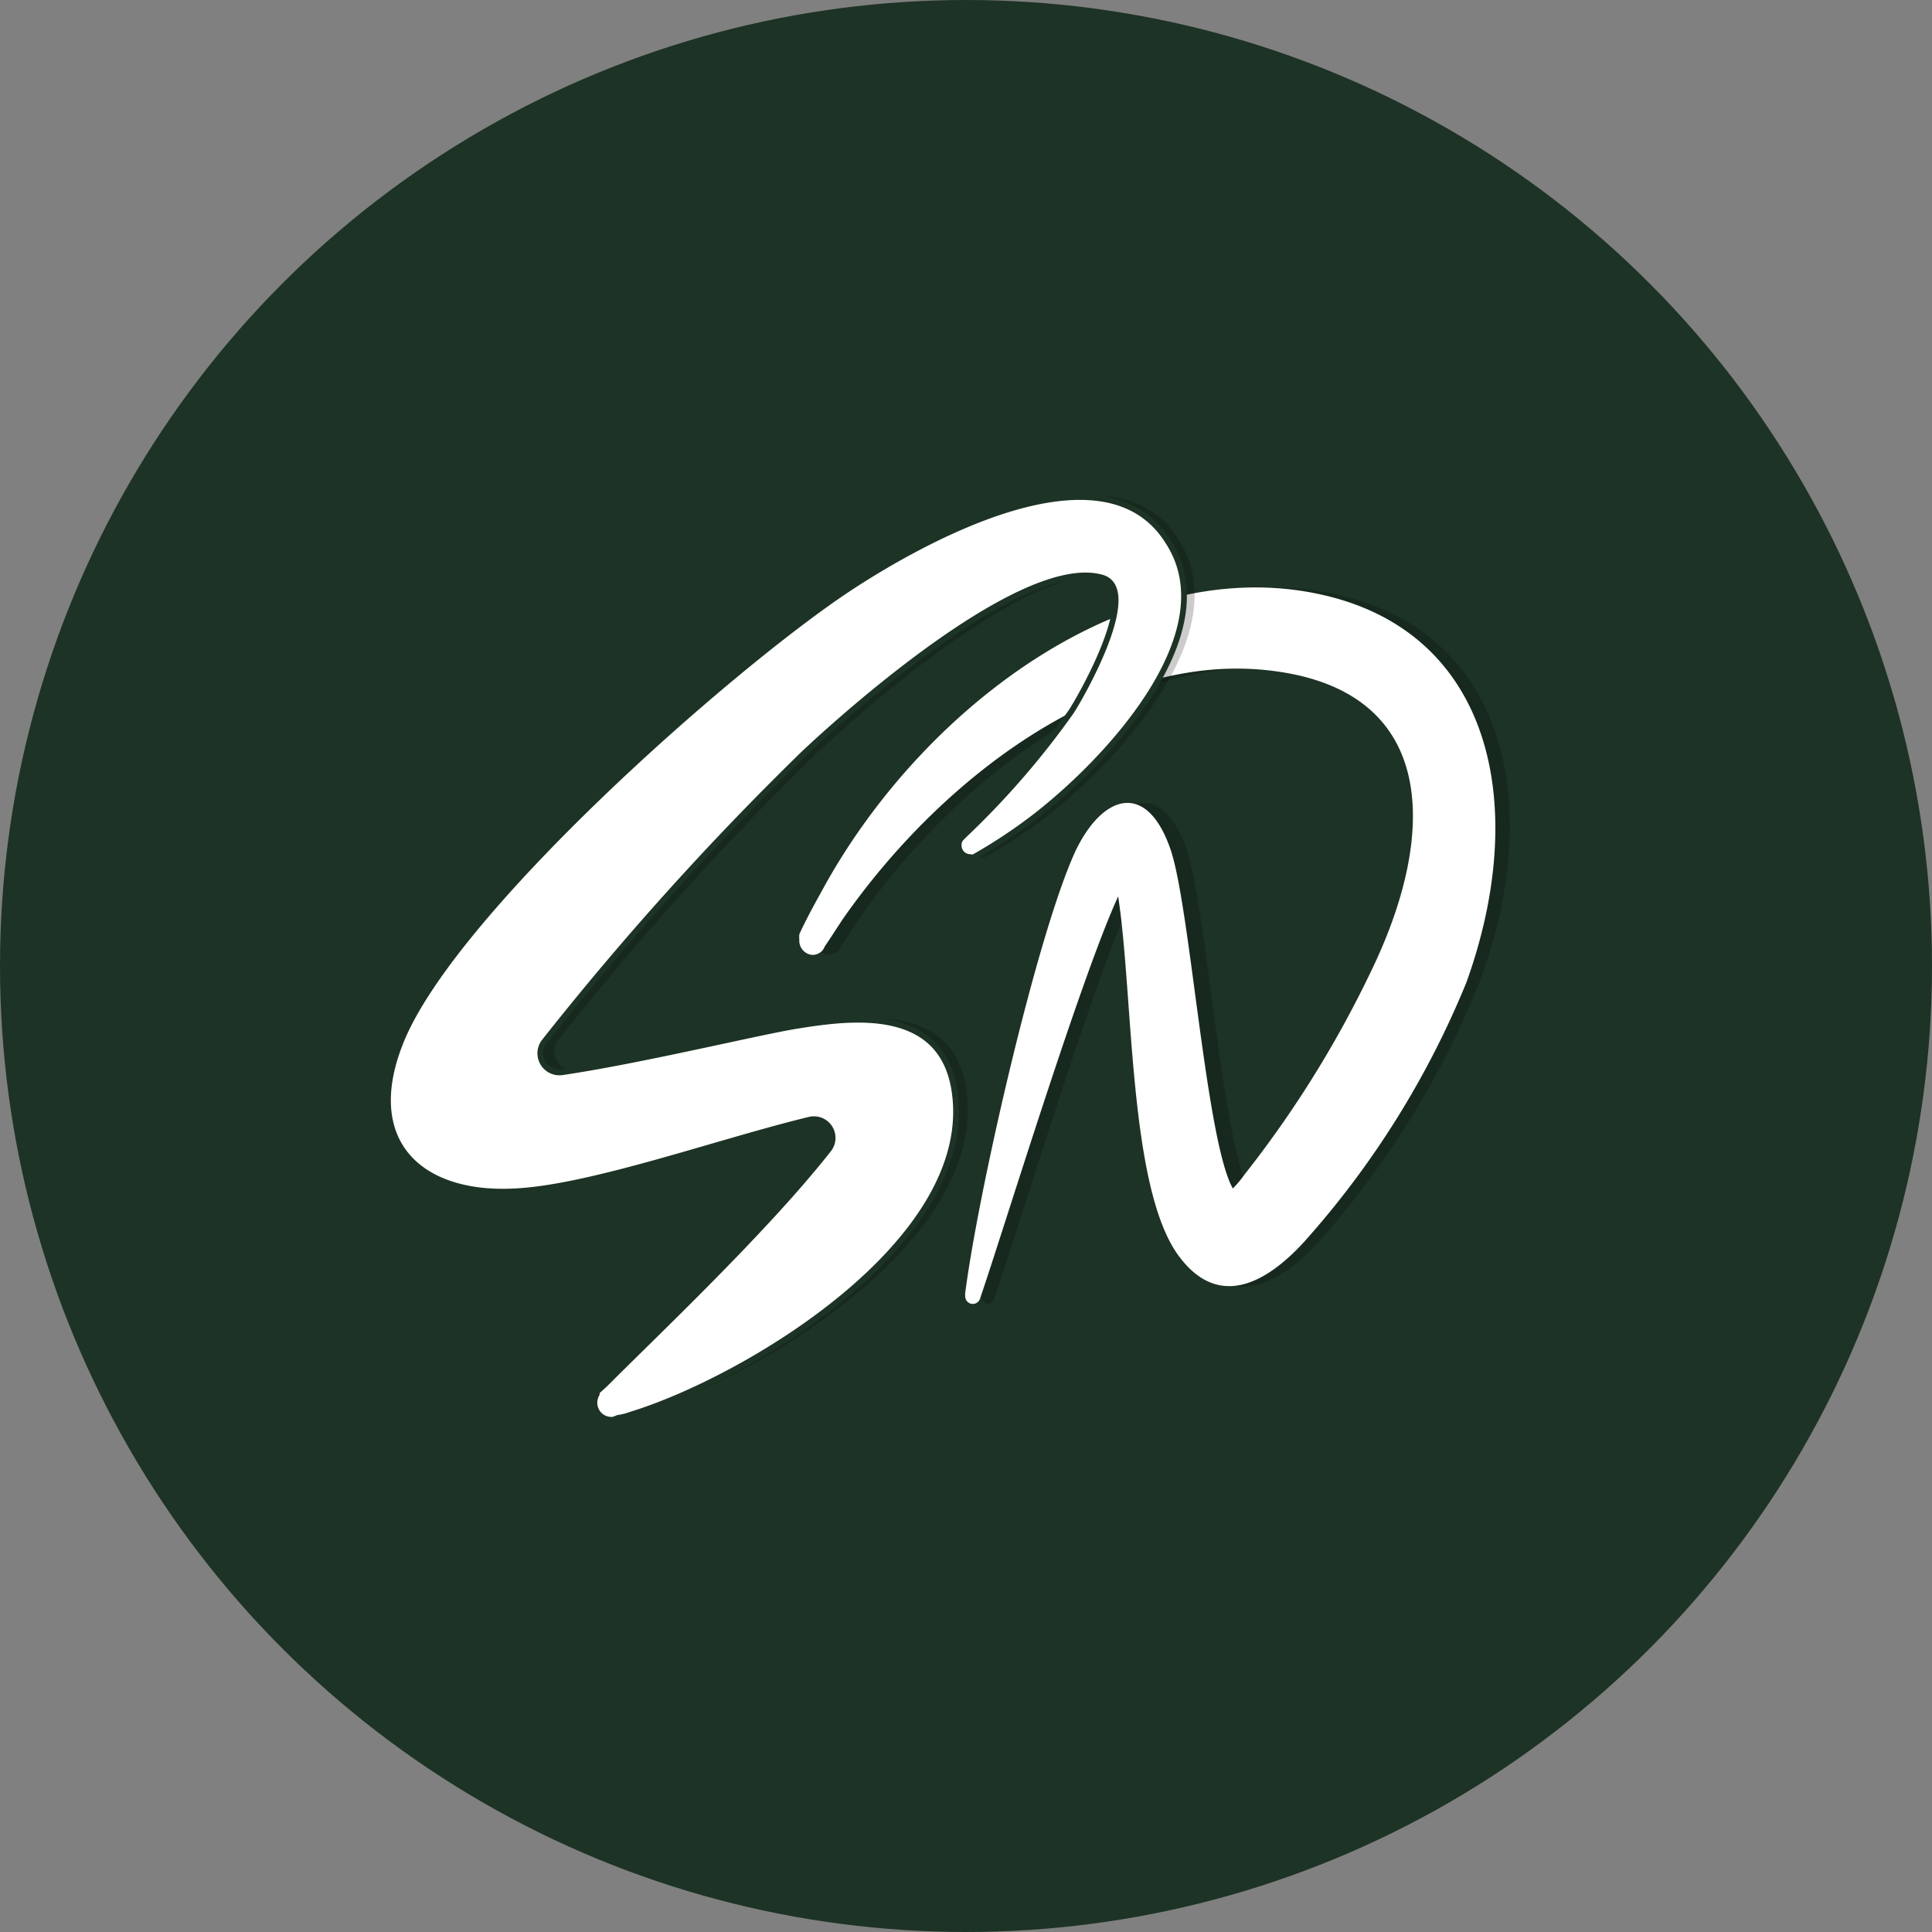 <svg xmlns="http://www.w3.org/2000/svg" viewBox="0 0 50.54 50.54"><rect x="0" y="0" width="50.54" height="50.54" fill="#808080" stroke="none"/><defs><style>.cls-1{fill:#1d3325;}.cls-2{opacity:0.2;}.cls-3,.cls-4,.cls-5{fill-rule:evenodd;}.cls-4,.cls-5{fill:#fff;}.cls-5{stroke:#1d3325;stroke-miterlimit:10;stroke-width:0.15px;}</style></defs><g id="Calque_2" data-name="Calque 2"><g id="Calque_7" data-name="Calque 7"><circle class="cls-1" cx="25.27" cy="25.27" r="25.27"/><g class="cls-2"><path class="cls-3" d="M35,15.56c-4.94-1.12-10.33,2.8-13,7.58-.22.4-.47.84-.68,1.3a1,1,0,0,0,0,.15.37.37,0,0,0,.36.39.36.36,0,0,0,.25-.11.52.52,0,0,0,.07-.12c.18-.26.34-.52.49-.74,2.66-3.81,7.13-7.11,11.44-6.43,4.07.63,4.1,4.24,2.34,7.84a27.27,27.27,0,0,1-3.3,5.3,2.34,2.34,0,0,1-.3.37c-.71-1.26-1.12-7.45-1.64-8.9-.62-1.76-1.77-1.41-2.47.06-1,2.15-2.54,8.87-2.89,11.57a.1.1,0,0,0,0,.07.21.21,0,0,0,.2.22A.21.21,0,0,0,26,34c.54-1.55,2.6-8.34,3.62-10.54.4,2.58.27,7.56,1.56,9.37,1.05,1.46,2.31.75,3.32-.35A23.23,23.23,0,0,0,38.7,25.7C40.4,21.15,39.47,16.57,35,15.56Z"/></g><path class="cls-4" d="M34.59,15.56c-4.94-1.12-10.33,2.8-13,7.58-.22.4-.47.84-.68,1.3a.89.89,0,0,0,0,.15.37.37,0,0,0,.35.39.36.36,0,0,0,.25-.11.52.52,0,0,0,.07-.12c.18-.26.34-.52.49-.74,2.67-3.81,7.13-7.11,11.44-6.43,4.07.63,4.1,4.24,2.35,7.84a28.27,28.27,0,0,1-3.3,5.3,2.83,2.83,0,0,1-.31.37c-.71-1.26-1.12-7.45-1.64-8.9-.62-1.76-1.76-1.41-2.47.06-1,2.15-2.54,8.87-2.89,11.57a.17.17,0,0,0,0,.07.2.2,0,0,0,.19.22.2.2,0,0,0,.19-.12c.54-1.55,2.61-8.34,3.62-10.54.4,2.58.27,7.56,1.56,9.37,1.05,1.46,2.32.75,3.32-.35a23.47,23.47,0,0,0,4.23-6.77C40,21.15,39.08,16.57,34.59,15.56Z"/><g class="cls-2"><path class="cls-3" d="M27.3,21.42a13.62,13.62,0,0,1-1.53,1h0a.17.17,0,0,1-.1,0,.3.3,0,0,1-.3-.31.29.29,0,0,1,.06-.19s0,0,.05,0a.2.2,0,0,1,.08-.08,22.46,22.46,0,0,0,2.79-3.22c.27-.41,1.86-3.2.81-3.51-2-.57-6.45,3.33-7.8,4.6a78.22,78.22,0,0,0-6.8,7.55A.5.5,0,0,0,15,28c2.1-.31,5.22-1.07,6.19-1.22,1.42-.23,3.81-.53,4.1,1.79.5,3.91-5.5,7.47-8.46,8.38a1.81,1.81,0,0,1-.35.09l-.13.05h-.06a.46.46,0,0,1-.4-.22.48.48,0,0,1,0-.45.16.16,0,0,0,0-.06l.23-.21c1.23-1.24,4.16-4,5.82-6.11a.49.49,0,0,0-.48-.8c-2.32.56-5.64,1.75-7.64,1.87-2.58.17-4.11-1.31-3.07-3.9,1.36-3.39,8.61-9.79,11.71-11.85,1.92-1.27,6.67-3.94,8.37-1.25C32.41,16.58,29.15,20,27.3,21.42Z"/></g><path class="cls-5" d="M27,21.42a13.42,13.42,0,0,1-1.52,1h0a.15.15,0,0,1-.1,0,.3.3,0,0,1-.3-.31.25.25,0,0,1,.07-.19s0,0,0,0,.06-.06.08-.08a21.85,21.85,0,0,0,2.79-3.22c.27-.41,1.86-3.2.81-3.51-2-.57-6.45,3.33-7.8,4.6a78.22,78.22,0,0,0-6.8,7.55.5.5,0,0,0,.47.79c2.1-.31,5.21-1.07,6.18-1.22,1.43-.23,3.81-.53,4.1,1.79.5,3.91-5.5,7.47-8.46,8.38a1.64,1.64,0,0,1-.35.09l-.13.05H16a.44.44,0,0,1-.39-.22.45.45,0,0,1,0-.45.16.16,0,0,0,0-.06l.23-.21c1.23-1.24,4.16-4,5.82-6.11a.49.49,0,0,0-.48-.8c-2.32.56-5.64,1.75-7.63,1.87-2.59.17-4.11-1.31-3.07-3.9,1.35-3.39,8.6-9.79,11.7-11.85,1.92-1.27,6.68-3.94,8.37-1.25C32.14,16.58,28.87,20,27,21.42Z"/></g></g></svg>